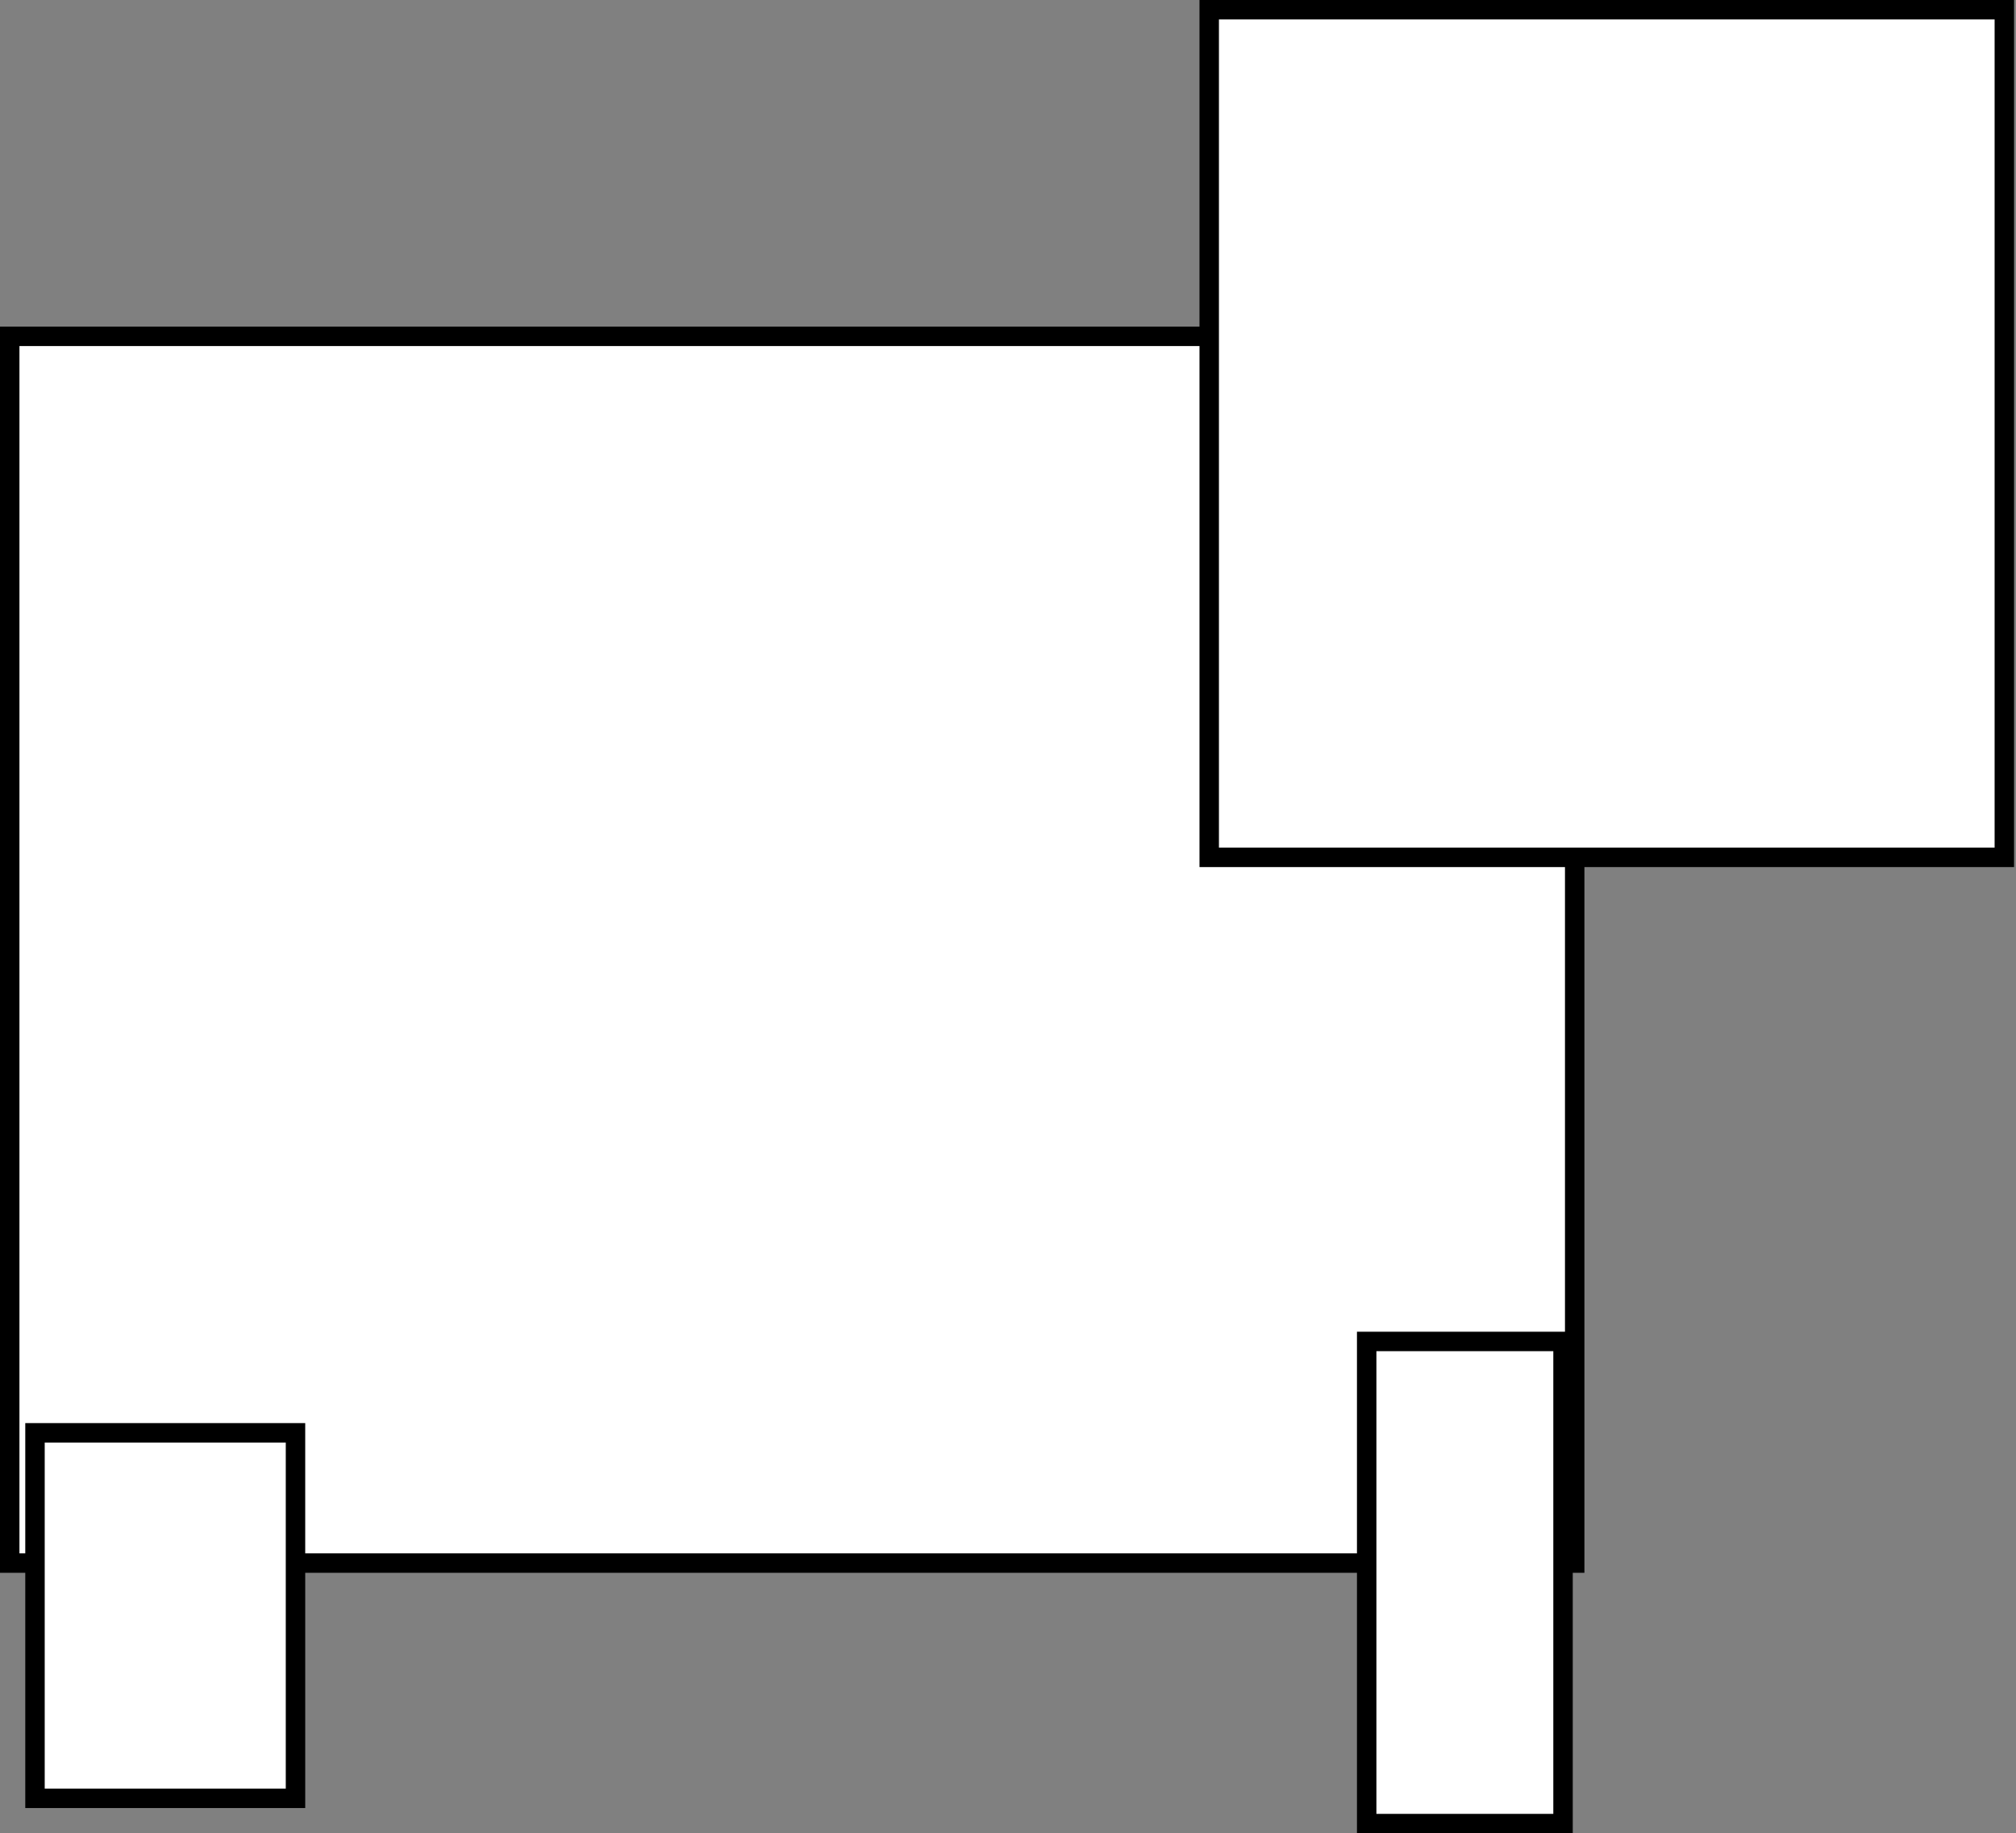 <!-- Generator: Adobe Illustrator 18.0.0, SVG Export Plug-In  -->
<svg version="1.1"
	 xmlns="http://www.w3.org/2000/svg" xmlns:xlink="http://www.w3.org/1999/xlink" xmlns:a="http://ns.adobe.com/AdobeSVGViewerExtensions/3.0/"
	 x="0px" y="0px" width="103.7px" height="94.3px" viewBox="0 0 103.7 94.3" enable-background="new 0 0 103.7 94.3"
	 xml:space="preserve">
<rect x="0" y="0" width="103.7" height="94.3" fill="#808080" stroke="none"/>
<defs>
</defs>
<rect x="0.5" y="17.3" fill="#FFFFFF" stroke="#000000" stroke-miterlimit="10" width="80.5" height="63.1"/>
<rect x="62.2" y="0.5" fill="#FFFFFF" stroke="#000000" stroke-miterlimit="10" width="40.9" height="43.6"/>
<rect x="1.8" y="73.7" fill="#FFFFFF" stroke="#000000" stroke-miterlimit="10" width="13.4" height="18.8"/>
<rect x="70.3" y="69" fill="#FFFFFF" stroke="#000000" stroke-miterlimit="10" width="10.1" height="24.8"/>
</svg>

